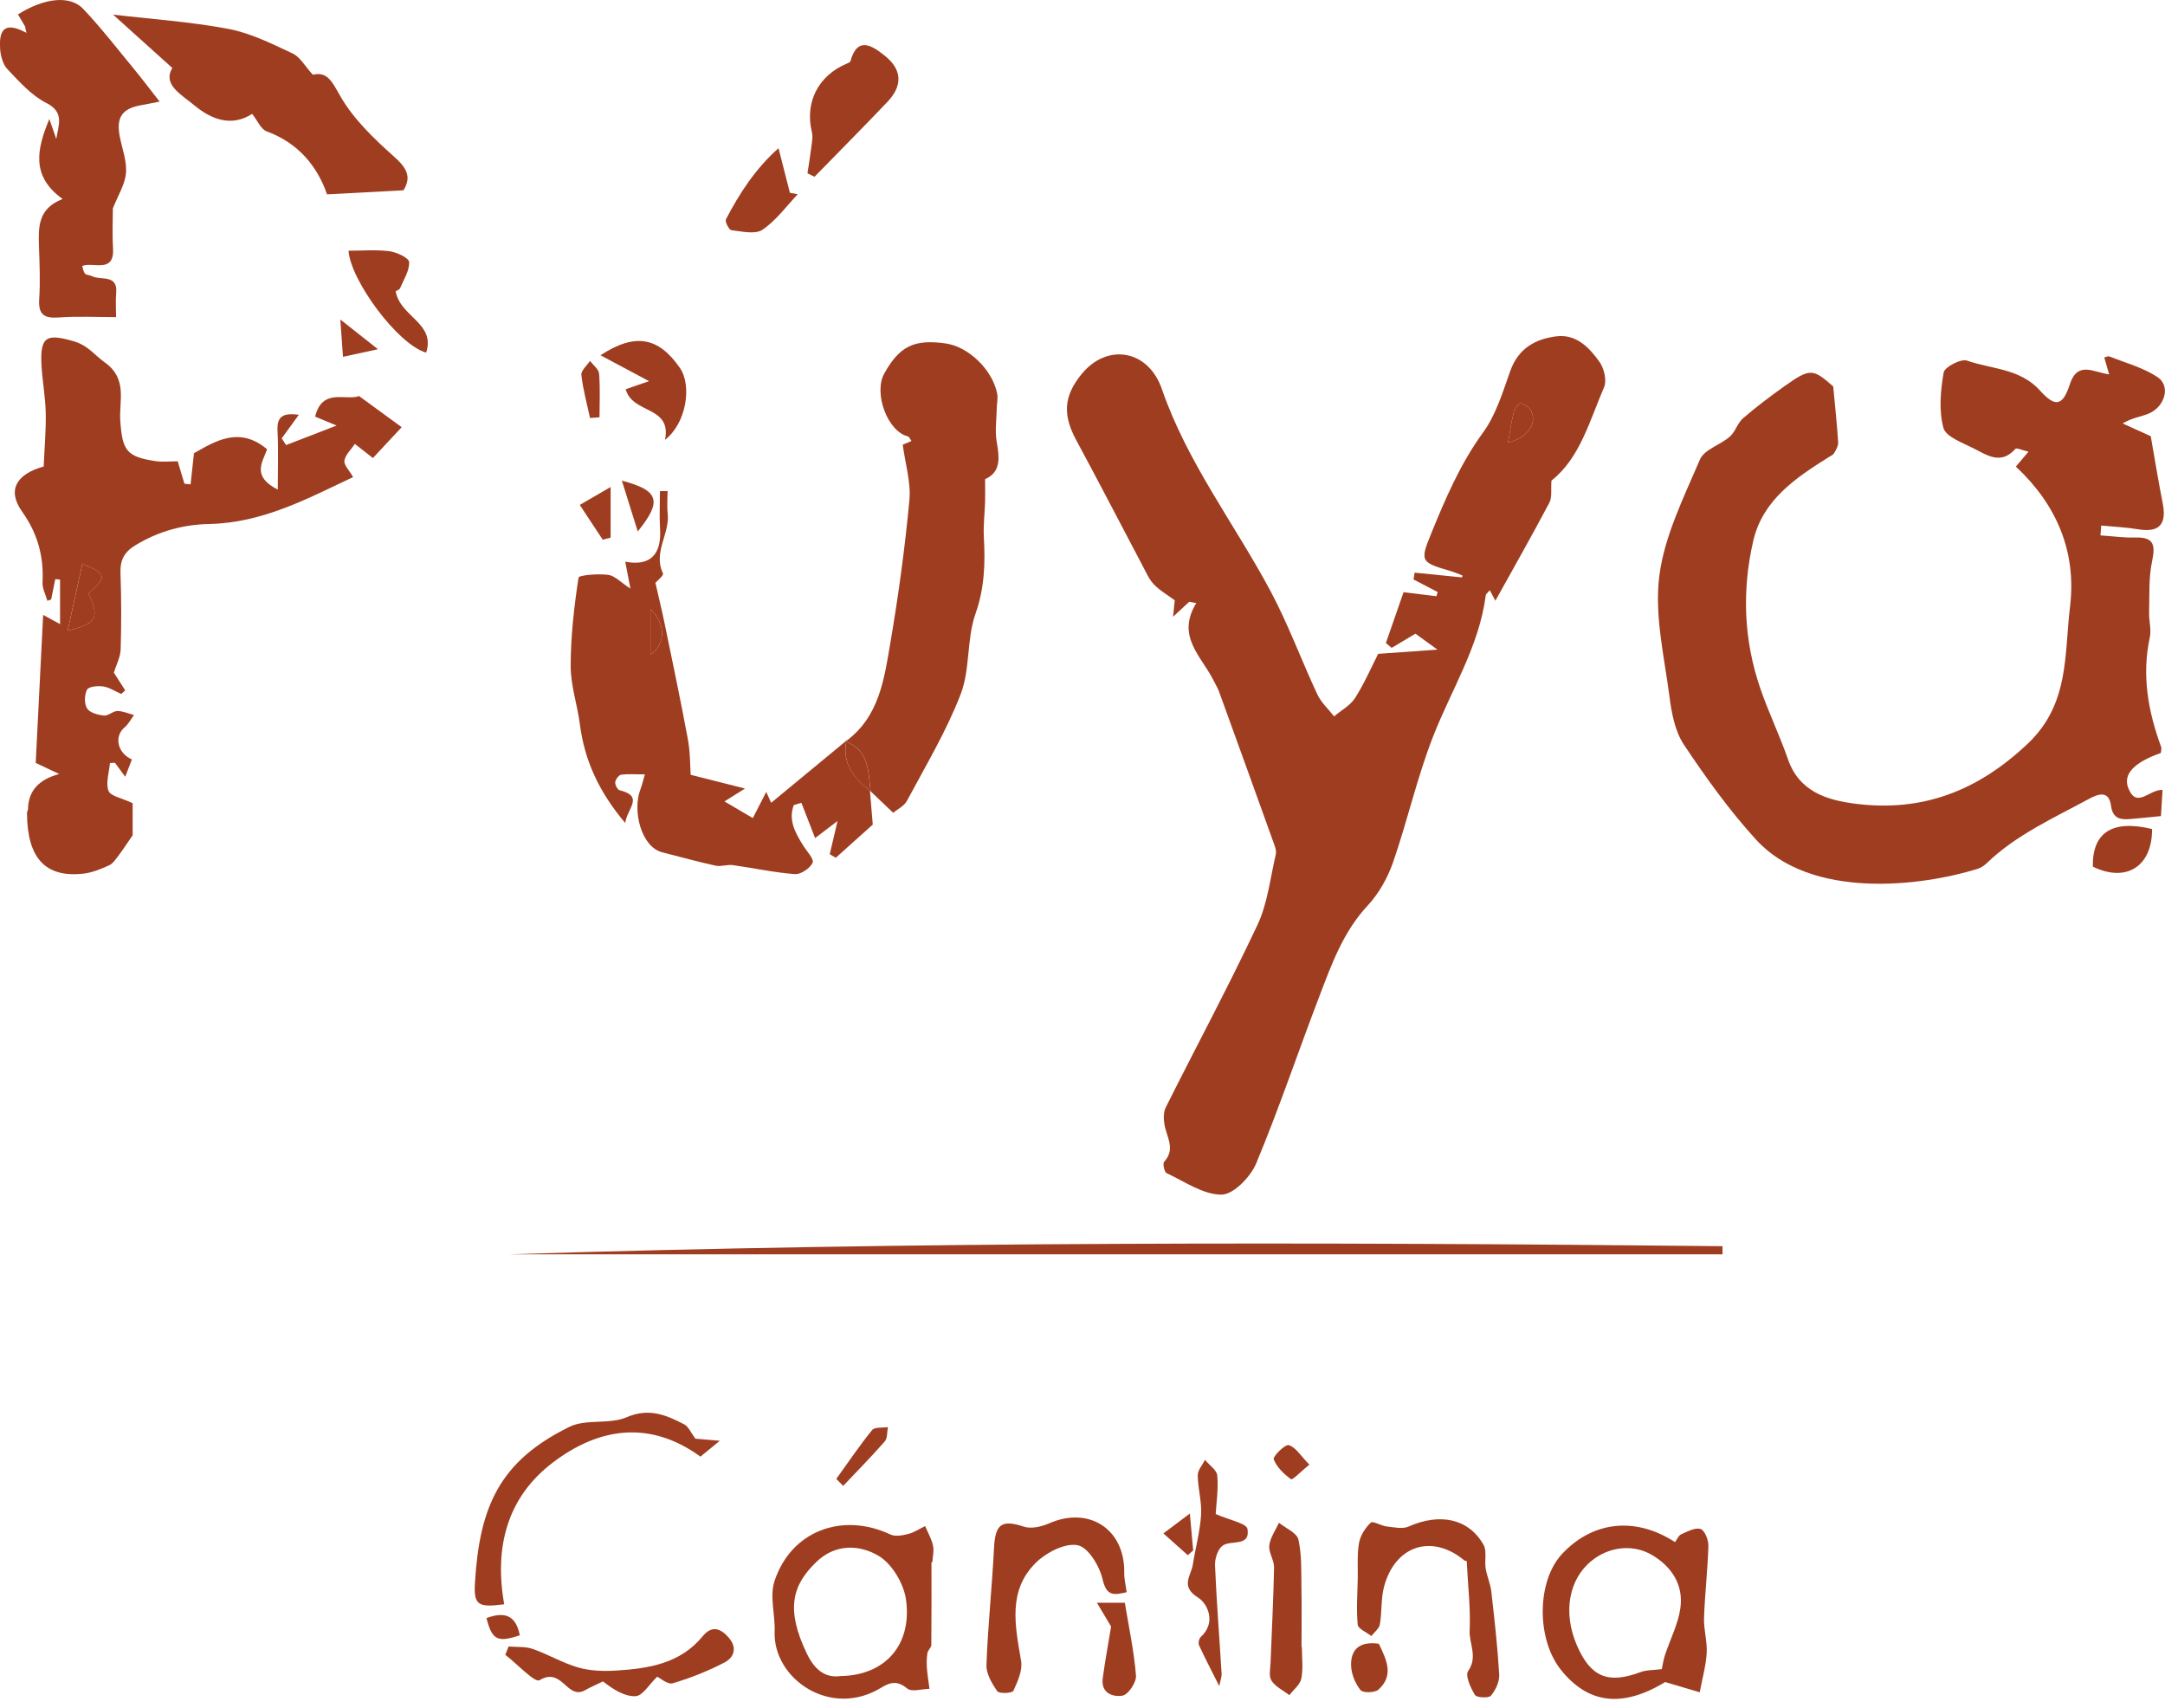 <svg xmlns="http://www.w3.org/2000/svg" width="123" height="97" viewBox="0 0 123 97" fill="none"><g clip-path="url(#clip0_283_1011)"><path d="M78.297 37.142C79.438 37.061 80.463 36.989 81.666 36.902C81.087 36.482 80.72 36.218 80.417 35.997C79.99 36.252 79.526 36.526 79.063 36.802C78.955 36.71 78.844 36.619 78.737 36.526C79.075 35.551 79.413 34.576 79.74 33.64C80.484 33.731 81.046 33.798 81.608 33.868C81.632 33.788 81.656 33.712 81.68 33.632L80.309 32.917C80.328 32.787 80.35 32.658 80.369 32.53C81.265 32.619 82.163 32.71 83.058 32.799C83.07 32.766 83.08 32.73 83.092 32.696C82.88 32.614 82.674 32.518 82.458 32.453C80.72 31.942 80.652 31.916 81.313 30.3C82.124 28.312 82.965 26.343 84.256 24.569C84.989 23.565 85.373 22.283 85.798 21.085C86.249 19.815 87.19 19.263 88.407 19.107C89.55 18.96 90.283 19.738 90.866 20.547C91.132 20.917 91.298 21.613 91.132 21.997C90.302 23.916 89.762 26.024 88.143 27.299C88.103 27.808 88.187 28.247 88.023 28.557C87.039 30.418 85.999 32.249 84.957 34.124C84.837 33.901 84.751 33.743 84.638 33.529C84.537 33.654 84.422 33.731 84.41 33.82C84.033 36.72 82.465 39.166 81.425 41.817C80.513 44.144 79.966 46.612 79.145 48.979C78.837 49.863 78.34 50.753 77.707 51.433C76.319 52.919 75.661 54.753 74.965 56.573C73.75 59.74 72.672 62.96 71.368 66.086C71.046 66.856 70.076 67.858 69.399 67.86C68.357 67.865 67.301 67.118 66.276 66.638C66.148 66.578 66.047 66.093 66.139 65.995C66.801 65.274 66.28 64.592 66.158 63.887C66.103 63.57 66.093 63.176 66.232 62.902C67.963 59.445 69.798 56.033 71.442 52.535C72.021 51.306 72.165 49.872 72.484 48.525C72.525 48.35 72.451 48.132 72.386 47.952C71.349 45.066 70.309 42.182 69.262 39.299C69.181 39.075 69.053 38.869 68.945 38.653C68.271 37.289 66.799 36.153 67.963 34.261C67.831 34.235 67.697 34.209 67.565 34.182C67.301 34.427 67.039 34.67 66.645 35.035C66.686 34.626 66.722 34.276 66.741 34.1C66.336 33.8 65.901 33.551 65.565 33.205C65.294 32.926 65.128 32.542 64.941 32.189C63.673 29.796 62.434 27.387 61.145 25.003C60.369 23.568 60.425 22.502 61.45 21.248C62.907 19.467 65.241 19.863 66.011 22.105C67.447 26.273 70.136 29.75 72.184 33.58C73.193 35.469 73.932 37.5 74.842 39.445C75.058 39.908 75.471 40.278 75.793 40.694C76.196 40.35 76.71 40.079 76.984 39.651C77.514 38.818 77.913 37.899 78.297 37.142ZM85.675 25.14C86.748 24.886 87.346 24.079 86.996 23.349C86.9 23.148 86.631 22.965 86.41 22.912C86.314 22.891 86.059 23.198 86.009 23.39C85.867 23.933 85.793 24.494 85.675 25.14Z" fill="#9F3D20"></path><path d="M104.15 21.945C104.261 23.138 104.369 24.132 104.431 25.131C104.443 25.33 104.309 25.551 104.203 25.74C104.15 25.837 104.021 25.892 103.917 25.954C102.03 27.135 100.153 28.389 99.61 30.713C98.957 33.524 99.063 36.357 100.009 39.109C100.475 40.465 101.106 41.767 101.577 43.123C102.222 44.984 103.807 45.455 105.435 45.659C109.224 46.134 112.366 44.929 115.202 42.245C117.588 39.985 117.274 37.169 117.603 34.475C117.985 31.359 116.856 28.679 114.527 26.504C114.719 26.278 114.933 26.026 115.245 25.659C114.895 25.577 114.566 25.421 114.498 25.498C113.67 26.439 112.866 25.839 112.102 25.457C111.478 25.145 110.544 24.804 110.41 24.3C110.148 23.313 110.244 22.185 110.426 21.157C110.482 20.845 111.411 20.362 111.754 20.485C113.161 20.979 114.772 20.922 115.917 22.204C116.77 23.155 117.197 23.051 117.588 21.844C118.028 20.485 118.911 21.14 119.828 21.267C119.713 20.866 119.634 20.595 119.55 20.307C119.629 20.29 119.761 20.213 119.85 20.25C120.772 20.619 121.768 20.883 122.58 21.424C123.339 21.93 122.995 23.119 122.054 23.503C121.636 23.673 121.168 23.719 120.59 24.053C121.163 24.312 121.737 24.574 122.191 24.778C122.407 26 122.614 27.299 122.87 28.588C123.108 29.788 122.666 30.264 121.488 30.067C120.791 29.952 120.081 29.921 119.377 29.853C119.363 30.041 119.348 30.228 119.334 30.413C119.992 30.456 120.652 30.552 121.307 30.533C122.352 30.502 122.469 30.934 122.268 31.875C122.066 32.814 122.124 33.81 122.097 34.782C122.083 35.258 122.234 35.76 122.136 36.211C121.67 38.365 122.042 40.415 122.782 42.434C122.818 42.535 122.77 42.667 122.762 42.775C121.257 43.298 120.604 43.971 120.911 44.756C121.389 45.975 122.09 44.835 122.861 44.871C122.832 45.358 122.803 45.836 122.77 46.357C122.126 46.42 121.579 46.482 121.029 46.525C120.474 46.569 120.035 46.513 119.934 45.776C119.819 44.917 119.262 45.066 118.69 45.375C116.664 46.475 114.542 47.419 112.851 49.051C112.712 49.186 112.525 49.301 112.34 49.358C109.125 50.355 102.895 51.114 99.773 47.702C98.251 46.038 96.921 44.18 95.668 42.302C95.164 41.546 94.969 40.516 94.849 39.582C94.554 37.296 93.987 34.946 94.27 32.718C94.561 30.446 95.658 28.257 96.578 26.105C96.82 25.534 97.737 25.277 98.28 24.799C98.592 24.526 98.712 24.031 99.027 23.76C99.781 23.109 100.583 22.506 101.396 21.928C102.832 20.91 102.998 20.934 104.143 21.945H104.15Z" fill="#9F3D20"></path><path d="M10.828 27.51C10.888 26.97 10.946 26.427 11.02 25.745C12.204 25.078 13.589 24.182 15.176 25.522C14.898 26.278 14.297 27.056 15.781 27.812C15.781 26.557 15.822 25.522 15.767 24.492C15.726 23.707 16.012 23.426 16.977 23.563C16.641 24.024 16.324 24.463 16.005 24.9C16.088 25.027 16.17 25.155 16.254 25.282C17.138 24.941 18.021 24.598 19.123 24.173C18.552 23.935 18.223 23.798 17.904 23.666C18.302 22.009 19.683 22.782 20.398 22.497C21.198 23.08 21.916 23.606 22.821 24.266C22.389 24.73 21.759 25.404 21.186 26.019C20.701 25.637 20.432 25.428 20.163 25.217C19.952 25.532 19.623 25.827 19.567 26.165C19.527 26.413 19.846 26.72 20.06 27.102C17.527 28.29 14.946 29.702 11.901 29.764C10.408 29.796 9.037 30.17 7.733 30.948C7.037 31.363 6.818 31.822 6.845 32.583C6.898 34.019 6.898 35.462 6.854 36.898C6.842 37.322 6.614 37.74 6.47 38.209C6.638 38.473 6.876 38.845 7.114 39.217L6.886 39.421C6.547 39.272 6.218 39.049 5.863 38.994C5.558 38.948 5.044 38.994 4.946 39.176C4.792 39.464 4.78 39.976 4.946 40.242C5.099 40.489 5.563 40.609 5.904 40.648C6.146 40.674 6.415 40.389 6.672 40.389C6.984 40.389 7.299 40.535 7.613 40.619C7.438 40.854 7.299 41.135 7.078 41.318C6.475 41.817 6.66 42.773 7.493 43.14C7.373 43.452 7.253 43.767 7.114 44.124C6.905 43.839 6.718 43.584 6.53 43.327C6.437 43.332 6.341 43.337 6.247 43.344C6.201 43.877 5.995 44.472 6.165 44.922C6.283 45.229 6.929 45.334 7.536 45.625V47.447C7.171 47.975 6.975 48.283 6.754 48.571C6.59 48.782 6.432 49.046 6.206 49.15C5.74 49.363 5.241 49.57 4.739 49.627C2.576 49.87 1.544 48.741 1.534 46.184C1.534 46.108 1.589 46.031 1.592 45.954C1.609 44.936 2.2 44.274 3.364 43.968C2.766 43.685 2.437 43.529 2.029 43.337C2.163 40.669 2.307 37.81 2.451 34.929C2.72 35.075 2.989 35.222 3.412 35.452V32.924C3.32 32.914 3.229 32.905 3.14 32.895C3.063 33.282 2.984 33.666 2.907 34.053C2.835 34.079 2.763 34.103 2.691 34.129C2.595 33.779 2.398 33.426 2.418 33.083C2.492 31.601 2.137 30.3 1.258 29.066C0.382 27.836 0.936 26.931 2.482 26.499C2.528 25.431 2.619 24.434 2.598 23.44C2.578 22.542 2.406 21.649 2.358 20.751C2.271 19.102 2.638 18.934 4.209 19.392C5.001 19.625 5.378 20.177 5.949 20.583C7.27 21.522 6.754 22.78 6.833 23.906C6.953 25.589 7.181 25.954 8.862 26.197C9.251 26.252 9.652 26.204 10.096 26.204C10.235 26.672 10.357 27.073 10.477 27.476C10.593 27.488 10.71 27.503 10.826 27.515L10.828 27.51ZM3.846 35.824C5.534 35.419 5.649 35.073 5.027 33.709C6.081 32.77 6.081 32.607 4.677 32.031C4.391 33.335 4.117 34.578 3.844 35.824H3.846Z" fill="#9F3D20"></path><path d="M48.043 42.115C49.966 40.718 50.237 38.545 50.593 36.465C51.047 33.796 51.414 31.104 51.666 28.408C51.76 27.392 51.428 26.338 51.287 25.26C51.306 25.253 51.532 25.157 51.786 25.051C51.68 24.907 51.647 24.804 51.589 24.79C50.434 24.528 49.608 22.341 50.242 21.207C51.107 19.661 51.937 19.256 53.731 19.51C55.027 19.695 56.381 20.999 56.653 22.36C56.703 22.614 56.636 22.893 56.631 23.162C56.619 23.808 56.516 24.47 56.626 25.097C56.79 26.019 56.864 26.826 55.966 27.217C55.966 27.685 55.976 28.086 55.966 28.487C55.947 29.164 55.858 29.841 55.896 30.516C55.978 31.995 55.937 33.402 55.421 34.864C54.912 36.305 55.126 38.007 54.581 39.426C53.774 41.527 52.597 43.486 51.532 45.481C51.364 45.798 50.958 45.988 50.742 46.17C50.257 45.707 49.841 45.31 49.428 44.917L49.462 44.955C49.33 43.841 49.39 42.629 48.045 42.117L48.043 42.115Z" fill="#9F3D20"></path><path d="M49.423 44.912C49.483 45.625 49.541 46.338 49.584 46.84C48.825 47.519 48.153 48.122 47.483 48.725L47.14 48.523C47.255 48.033 47.37 47.543 47.584 46.636C46.984 47.094 46.619 47.37 46.309 47.606C46.071 46.996 45.8 46.3 45.529 45.603C45.385 45.647 45.243 45.69 45.099 45.731C44.777 46.569 45.173 47.296 45.622 48.016C45.831 48.35 46.261 48.804 46.167 49.008C46.023 49.322 45.497 49.678 45.161 49.654C43.978 49.565 42.808 49.306 41.63 49.142C41.312 49.099 40.962 49.241 40.655 49.174C39.639 48.953 38.638 48.669 37.63 48.417C36.434 48.122 35.908 46.057 36.391 44.818C36.472 44.612 36.52 44.391 36.638 43.99C36.102 43.99 35.687 43.954 35.286 44.009C35.149 44.028 34.972 44.276 34.953 44.437C34.936 44.581 35.082 44.859 35.205 44.89C36.623 45.239 35.615 45.937 35.522 46.751C34.031 44.991 33.207 43.198 32.943 41.13C32.801 40.031 32.422 38.941 32.422 37.846C32.422 36.165 32.614 34.477 32.868 32.814C32.89 32.667 33.98 32.581 34.549 32.653C34.926 32.701 35.265 33.078 35.817 33.438C35.69 32.782 35.61 32.372 35.522 31.906C36.948 32.18 37.591 31.495 37.5 30.043C37.457 29.33 37.493 28.614 37.493 27.899C37.637 27.899 37.783 27.896 37.927 27.894C37.927 28.319 37.886 28.749 37.934 29.169C38.064 30.317 37.089 31.373 37.668 32.576C37.721 32.686 37.308 33.023 37.236 33.104C37.416 33.896 37.605 34.672 37.766 35.452C38.215 37.63 38.674 39.805 39.08 41.992C39.219 42.744 39.205 43.522 39.24 44.012C40.222 44.259 41.128 44.489 42.328 44.792C41.747 45.157 41.471 45.33 41.159 45.524C41.73 45.86 42.211 46.144 42.77 46.47C43.029 45.964 43.26 45.517 43.533 44.984C43.646 45.236 43.73 45.421 43.812 45.603C45.236 44.425 46.662 43.248 48.086 42.072C47.819 43.375 48.527 44.213 49.456 44.946L49.423 44.907V44.912ZM36.955 37.186C37.841 36.581 37.819 35.433 36.955 34.597V37.186Z" fill="#9F3D20"></path><path d="M1.416 1.486C1.284 1.263 1.152 1.042 1.02 0.819C2.492 -0.11 3.971 -0.295 4.729 0.507C5.75 1.585 6.66 2.766 7.608 3.914C8.067 4.471 8.501 5.047 9.068 5.772C8.535 5.875 8.278 5.93 8.018 5.976C6.945 6.163 6.597 6.66 6.799 7.729C6.931 8.43 7.214 9.143 7.157 9.827C7.101 10.485 6.696 11.116 6.412 11.839C6.412 12.461 6.371 13.275 6.422 14.084C6.513 15.568 5.293 14.857 4.674 15.107C4.804 15.762 4.921 15.532 5.245 15.697C5.706 15.933 6.696 15.563 6.602 16.634C6.561 17.104 6.595 17.58 6.595 18.014C5.462 18.014 4.395 17.957 3.341 18.034C2.513 18.093 2.172 17.88 2.227 16.996C2.292 16.005 2.249 15.004 2.215 14.009C2.182 12.924 2.136 11.854 3.558 11.304C1.752 10.009 2.088 8.478 2.804 6.759C2.96 7.208 3.077 7.553 3.197 7.899C3.32 7.119 3.678 6.375 2.64 5.854C1.788 5.426 1.097 4.639 0.42 3.928C0.155 3.647 0.026 3.143 0.004 2.732C-0.039 1.882 0.115 1.119 1.505 1.866C1.476 1.738 1.445 1.613 1.416 1.486Z" fill="#9F3D20"></path><path d="M9.786 3.858C8.494 2.696 7.395 1.705 6.425 0.831C8.53 1.078 10.78 1.229 12.979 1.642C14.242 1.88 15.447 2.487 16.629 3.04C17.049 3.236 17.32 3.753 17.772 4.245C18.605 4.048 18.864 4.639 19.337 5.465C20.079 6.761 21.231 7.865 22.365 8.876C23.078 9.513 23.411 10.017 22.924 10.809C21.493 10.886 20.103 10.958 18.581 11.04C18.024 9.438 16.948 8.122 15.147 7.46C14.821 7.34 14.631 6.852 14.326 6.468C13.164 7.217 12.026 6.804 11.03 5.976C10.295 5.364 9.227 4.807 9.789 3.863L9.786 3.858Z" fill="#9F3D20"></path><path d="M28.871 71.253C51.867 70.52 74.863 70.552 97.86 70.789V71.253H28.871Z" fill="#9F3D20"></path><path d="M95.164 87.601C95.277 87.449 95.358 87.224 95.512 87.156C95.867 86.998 96.307 86.758 96.616 86.854C96.849 86.928 97.068 87.478 97.058 87.809C97.02 89.178 96.856 90.544 96.811 91.913C96.789 92.573 97 93.243 96.962 93.898C96.916 94.647 96.705 95.384 96.566 96.129C95.966 95.951 95.363 95.773 94.602 95.548C92.146 97.043 90.206 96.77 88.676 94.849C87.272 93.087 87.315 89.797 88.746 88.27C90.496 86.403 92.909 86.138 95.166 87.601H95.164ZM94.41 94.815C94.458 94.602 94.499 94.299 94.592 94.016C94.885 93.128 95.337 92.266 95.466 91.356C95.651 90.059 95.005 89.027 93.896 88.355C92.801 87.692 91.44 87.843 90.429 88.655C89.121 89.704 88.787 91.601 89.582 93.449C90.364 95.267 91.356 95.675 93.195 94.986C93.543 94.856 93.946 94.875 94.407 94.815H94.41Z" fill="#9F3D20"></path><path d="M52.919 88.746C52.919 90.311 52.927 91.877 52.91 93.442C52.91 93.593 52.718 93.735 52.691 93.893C52.646 94.167 52.639 94.455 52.658 94.734C52.687 95.135 52.756 95.533 52.806 95.932C52.379 95.939 51.808 96.126 51.553 95.92C51.006 95.478 50.622 95.526 50.069 95.865C47.174 97.641 43.911 95.348 44.01 92.683C44.045 91.725 43.717 90.679 44 89.819C44.941 86.962 47.849 85.879 50.59 87.168C50.867 87.298 51.279 87.219 51.606 87.135C51.94 87.051 52.242 86.842 52.559 86.688C52.713 87.056 52.922 87.409 53.006 87.793C53.073 88.093 52.987 88.427 52.97 88.743C52.953 88.743 52.936 88.743 52.919 88.743V88.746ZM47.779 95.207C50.285 95.163 51.832 93.437 51.472 90.859C51.344 89.954 50.677 88.832 49.918 88.381C48.843 87.74 47.462 87.673 46.37 88.734C45.035 90.03 44.61 91.377 45.839 93.932C46.269 94.825 46.862 95.344 47.779 95.204V95.207Z" fill="#9F3D20"></path><path d="M83.325 88.659C83.392 88.671 83.251 88.688 83.176 88.626C81.351 87.116 79.251 87.788 78.631 90.136C78.451 90.82 78.516 91.569 78.393 92.275C78.353 92.515 78.079 92.715 77.911 92.933C77.639 92.719 77.157 92.525 77.135 92.287C77.054 91.421 77.121 90.539 77.138 89.663C77.15 88.988 77.094 88.299 77.212 87.641C77.287 87.224 77.565 86.787 77.877 86.494C78 86.379 78.463 86.674 78.78 86.71C79.195 86.755 79.678 86.868 80.026 86.715C81.805 85.927 83.44 86.258 84.283 87.752C84.485 88.107 84.333 88.647 84.405 89.094C84.477 89.54 84.677 89.968 84.727 90.415C84.905 91.98 85.082 93.548 85.174 95.12C85.198 95.521 84.972 96.006 84.705 96.321C84.576 96.474 83.891 96.438 83.796 96.282C83.551 95.879 83.229 95.175 83.409 94.923C83.973 94.124 83.462 93.375 83.495 92.623C83.553 91.368 83.399 90.105 83.327 88.664L83.325 88.659Z" fill="#9F3D20"></path><path d="M64.007 90.446C63.291 90.607 62.866 90.693 62.643 89.716C62.47 88.964 61.827 87.894 61.229 87.776C60.523 87.634 59.462 88.177 58.873 88.748C57.231 90.345 57.675 92.362 58.012 94.352C58.103 94.888 57.815 95.519 57.572 96.049C57.512 96.182 56.763 96.22 56.66 96.071C56.355 95.634 56.024 95.075 56.043 94.575C56.124 92.359 56.362 90.148 56.473 87.932C56.54 86.566 56.912 86.306 58.172 86.722C58.59 86.861 59.178 86.719 59.613 86.53C61.882 85.541 63.916 86.871 63.872 89.344C63.865 89.692 63.956 90.042 64.007 90.443V90.446Z" fill="#9F3D20"></path><path d="M28.648 91.13C27.173 91.322 26.902 91.2 26.984 89.894C27.248 85.562 28.391 82.993 32.357 81.048C33.298 80.588 34.621 80.928 35.601 80.506C36.873 79.958 37.848 80.379 38.876 80.912C39.113 81.034 39.241 81.37 39.507 81.723C39.74 81.742 40.199 81.783 40.895 81.843C40.417 82.234 40.129 82.47 39.795 82.743C36.907 80.647 34.011 81.097 31.404 83.082C28.82 85.048 28.069 87.867 28.645 91.128L28.648 91.13Z" fill="#9F3D20"></path><path d="M45.875 9.841C45.945 9.371 46.026 8.903 46.084 8.43C46.12 8.122 46.197 7.791 46.125 7.501C45.714 5.817 46.485 4.288 48.125 3.606C48.194 3.577 48.3 3.537 48.314 3.484C48.715 2.005 49.584 2.629 50.242 3.145C51.263 3.945 51.294 4.864 50.42 5.784C49.056 7.22 47.657 8.622 46.274 10.041L45.875 9.844V9.841Z" fill="#9F3D20"></path><path d="M37.339 95.24C36.883 95.68 36.516 96.326 36.115 96.35C35.503 96.383 34.864 95.987 34.257 95.512C34.009 95.629 33.76 95.749 33.512 95.867C33.332 95.951 33.159 96.081 32.97 96.112C32.139 96.249 31.829 94.734 30.65 95.445C30.389 95.603 29.375 94.515 28.708 94.001C28.77 93.843 28.833 93.685 28.895 93.528C29.354 93.569 29.846 93.521 30.269 93.668C31.15 93.975 31.971 94.472 32.862 94.724C33.544 94.919 34.305 94.94 35.023 94.895C36.852 94.779 38.645 94.503 39.918 92.95C40.439 92.314 40.936 92.489 41.402 93.027C41.896 93.593 41.709 94.153 41.162 94.436C40.228 94.921 39.231 95.32 38.223 95.617C37.932 95.704 37.5 95.32 37.342 95.245L37.339 95.24Z" fill="#9F3D20"></path><path d="M73.963 93.557C73.963 94.155 74.045 94.772 73.932 95.348C73.865 95.694 73.49 95.98 73.255 96.292C72.904 96.025 72.462 95.817 72.237 95.468C72.071 95.214 72.174 94.772 72.186 94.414C72.251 92.623 72.35 90.832 72.383 89.041C72.39 88.623 72.066 88.189 72.112 87.788C72.165 87.344 72.467 86.928 72.662 86.499C73.046 86.813 73.68 87.072 73.766 87.454C73.965 88.338 73.922 89.279 73.939 90.198C73.96 91.317 73.944 92.436 73.944 93.555C73.951 93.555 73.956 93.555 73.963 93.555V93.557Z" fill="#9F3D20"></path><path d="M69.062 86.001C69.848 86.352 70.818 86.527 70.873 86.854C71.041 87.889 69.929 87.459 69.459 87.802C69.183 88.001 69.012 88.544 69.029 88.924C69.115 90.974 69.279 93.022 69.403 95.07C69.415 95.257 69.334 95.449 69.269 95.776C68.842 94.923 68.462 94.201 68.121 93.461C68.066 93.341 68.117 93.082 68.215 92.993C69.12 92.172 68.609 91.091 68.069 90.753C67.038 90.109 67.663 89.521 67.766 88.888C67.917 87.942 68.174 87.005 68.237 86.054C68.285 85.312 68.054 84.556 68.047 83.805C68.044 83.514 68.313 83.219 68.46 82.928C68.705 83.226 69.132 83.507 69.159 83.824C69.223 84.604 69.103 85.401 69.067 86.004L69.062 86.001Z" fill="#9F3D20"></path><path d="M37.782 24.982C38.175 23.037 35.923 23.529 35.549 22.108C35.969 21.964 36.379 21.822 36.874 21.652C35.911 21.138 35.054 20.679 34.115 20.18C36.084 18.893 37.412 19.145 38.624 20.895C39.328 21.909 38.989 24.055 37.779 24.984L37.782 24.982Z" fill="#9F3D20"></path><path d="M22.477 16.542C22.737 18.007 24.756 18.35 24.211 20.031C22.588 19.57 19.899 15.894 19.803 14.242C20.576 14.242 21.361 14.173 22.122 14.271C22.537 14.324 23.229 14.648 23.243 14.883C23.272 15.366 22.938 15.877 22.732 16.367C22.694 16.458 22.545 16.502 22.477 16.545V16.542Z" fill="#9F3D20"></path><path d="M44.23 8.418C44.484 9.419 44.681 10.185 44.876 10.951L45.322 11.035C44.664 11.724 44.088 12.533 43.315 13.052C42.9 13.33 42.143 13.143 41.55 13.075C41.418 13.061 41.176 12.586 41.243 12.456C42.021 10.965 42.933 9.568 44.23 8.418Z" fill="#9F3D20"></path><path d="M63.123 92.393C62.945 92.095 62.695 91.675 62.318 91.043H63.905C64.141 92.475 64.431 93.821 64.539 95.183C64.568 95.56 64.105 96.258 63.778 96.318C63.24 96.414 62.532 96.189 62.65 95.329C62.779 94.366 62.959 93.408 63.125 92.395L63.123 92.393Z" fill="#9F3D20"></path><path d="M122.265 47.092C122.28 49.214 120.798 50.156 118.899 49.229C118.868 47.277 120.015 46.549 122.265 47.092Z" fill="#9F3D20"></path><path d="M78.335 93.372C78.772 94.278 79.212 95.175 78.311 95.98C78.107 96.162 77.43 96.174 77.296 96.006C76.998 95.634 76.777 95.103 76.76 94.628C76.725 93.677 77.267 93.219 78.335 93.372Z" fill="#9F3D20"></path><path d="M47.512 84.009C48.182 83.077 48.825 82.124 49.548 81.233C49.695 81.053 50.139 81.116 50.446 81.065C50.391 81.341 50.427 81.697 50.266 81.879C49.507 82.746 48.696 83.567 47.904 84.405C47.772 84.273 47.642 84.141 47.51 84.006L47.512 84.009Z" fill="#9F3D20"></path><path d="M34.242 30.657C33.817 30.012 33.392 29.368 32.938 28.682C33.577 28.309 34.206 27.945 34.691 27.664V30.54C34.542 30.578 34.391 30.617 34.242 30.657Z" fill="#9F3D20"></path><path d="M36.233 30.189C35.935 29.234 35.657 28.343 35.33 27.303C37.465 27.863 37.621 28.473 36.233 30.189Z" fill="#9F3D20"></path><path d="M74.388 83.197C73.911 83.586 73.43 84.086 73.349 84.028C72.943 83.737 72.535 83.341 72.362 82.892C72.302 82.739 73.01 82.03 73.219 82.091C73.611 82.203 73.891 82.693 74.388 83.197Z" fill="#9F3D20"></path><path d="M33.52 23.745C33.347 22.931 33.121 22.122 33.03 21.299C33.003 21.051 33.347 20.766 33.52 20.497C33.7 20.742 34.017 20.972 34.036 21.229C34.103 22.05 34.06 22.879 34.06 23.704C33.88 23.719 33.7 23.731 33.52 23.745Z" fill="#9F3D20"></path><path d="M21.472 19.837C20.648 20.014 20.067 20.142 19.486 20.269C19.436 19.582 19.388 18.895 19.335 18.149C20.06 18.723 20.619 19.162 21.472 19.837Z" fill="#9F3D20"></path><path d="M67.481 88.343C67.02 87.93 66.559 87.517 66.096 87.104C66.525 86.782 66.953 86.46 67.599 85.975C67.685 86.919 67.738 87.495 67.788 88.071C67.685 88.162 67.582 88.254 67.479 88.345L67.481 88.343Z" fill="#9F3D20"></path><path d="M29.532 92.892C28.257 93.317 27.955 93.159 27.638 91.915C28.588 91.567 29.292 91.668 29.532 92.892Z" fill="#9F3D20"></path><path d="M49.459 44.953C48.53 44.22 47.822 43.383 48.088 42.079L48.042 42.117C49.387 42.629 49.327 43.839 49.459 44.955V44.953Z" fill="#9F3D20"></path><path d="M85.675 25.14C85.793 24.494 85.865 23.935 86.008 23.39C86.059 23.198 86.314 22.888 86.409 22.912C86.633 22.965 86.899 23.147 86.995 23.349C87.346 24.079 86.748 24.886 85.675 25.14Z" fill="#9F3D20"></path><path d="M3.847 35.824C4.12 34.581 4.392 33.337 4.68 32.031C6.082 32.607 6.084 32.77 5.03 33.709C5.652 35.071 5.537 35.419 3.849 35.824H3.847Z" fill="#9F3D20"></path><path d="M36.955 37.186V34.597C37.819 35.433 37.841 36.581 36.955 37.186Z" fill="#9F3D20"></path></g><defs><clipPath id="clip0_283_1011"><rect width="123" height="96.508" fill="white"></rect></clipPath></defs></svg>